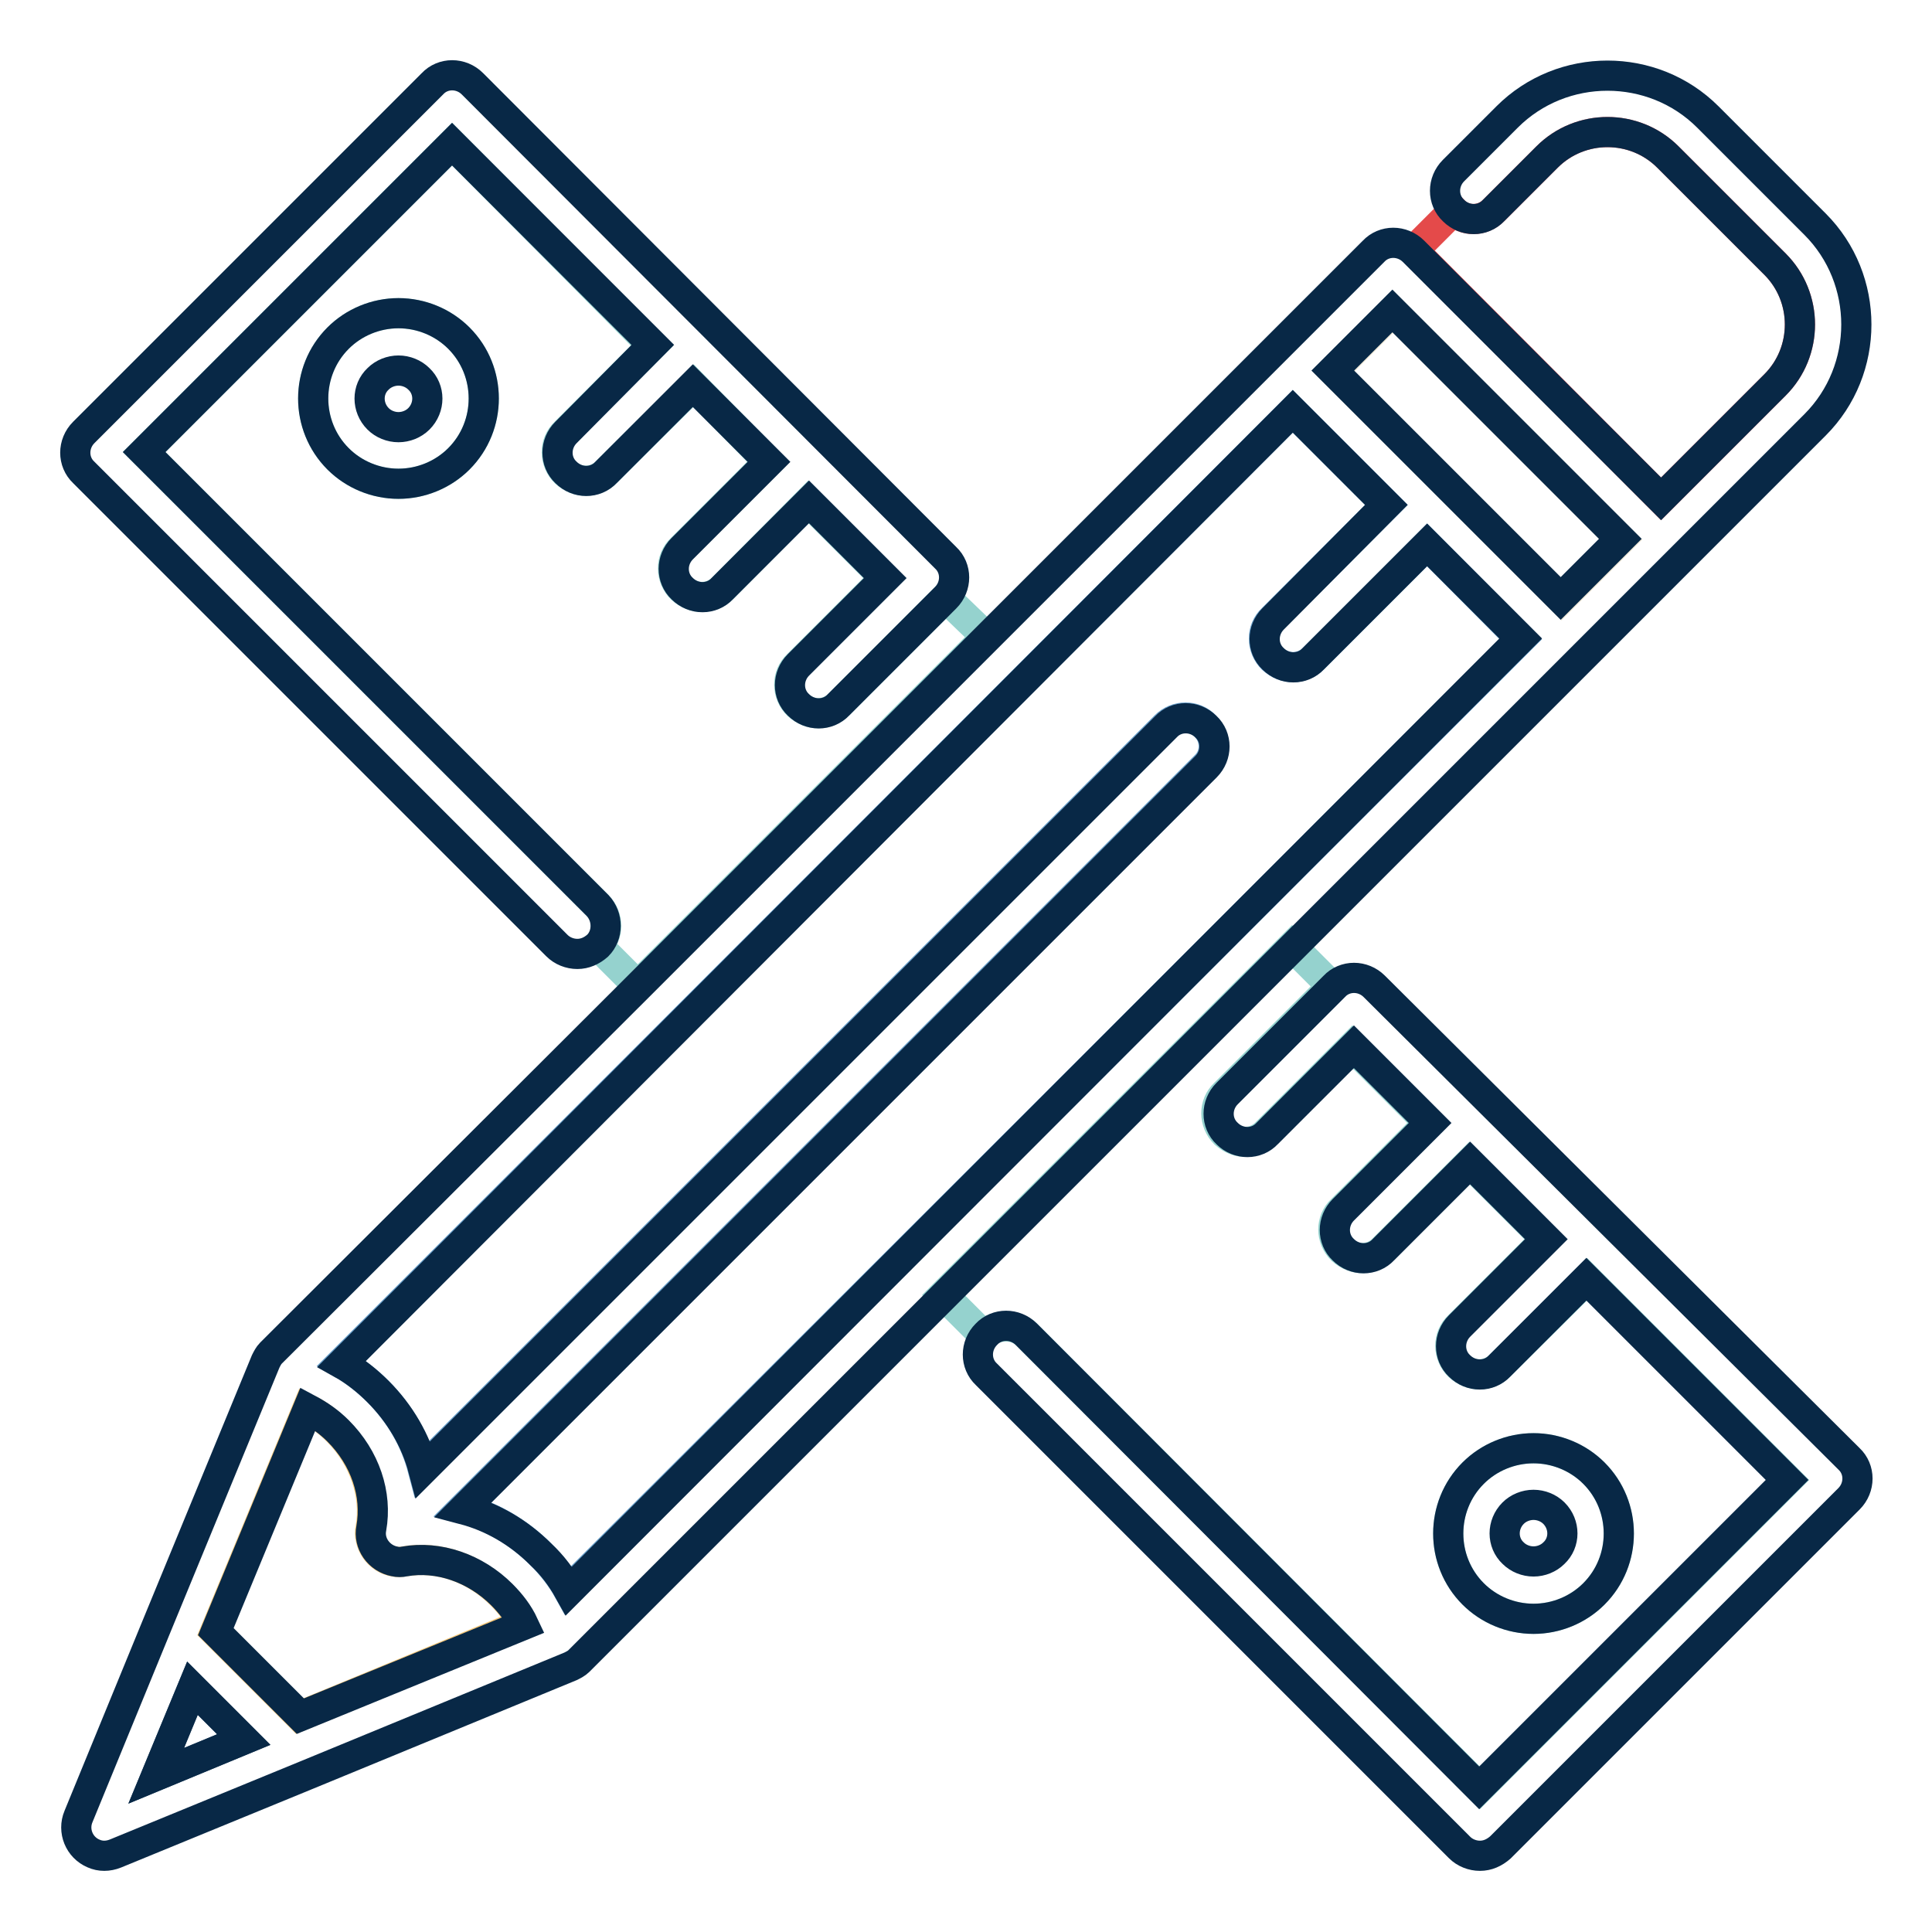 <?xml version="1.0" encoding="utf-8"?>
<!-- Svg Vector Icons : http://www.onlinewebfonts.com/icon -->
<!DOCTYPE svg PUBLIC "-//W3C//DTD SVG 1.1//EN" "http://www.w3.org/Graphics/SVG/1.1/DTD/svg11.dtd">
<svg version="1.1" xmlns="http://www.w3.org/2000/svg" xmlns:xlink="http://www.w3.org/1999/xlink" x="0px" y="0px" viewBox="0 0 256 256" enable-background="new 0 0 256 256" xml:space="preserve">
<g> <path stroke-width="4" fill-opacity="0" stroke="#95d2ce"  d="M125.3,79.2l-14.2,14.2c-0.7,0.7-1.7,1.1-2.7,1.1c-1,0-1.9-0.4-2.7-1.1c-1.5-1.5-1.5-3.9,0-5.3c0,0,0,0,0,0 l11.5-11.5l-10.1-10.1L95.7,78c-0.7,0.7-1.7,1.1-2.7,1.1c-1,0-1.9-0.4-2.7-1.1c-1.5-1.5-1.5-3.9,0-5.3l0,0l11.5-11.5L91.9,51.1 L80.3,62.6c-0.7,0.7-1.7,1.1-2.7,1.1c-1,0-1.9-0.4-2.7-1.1c-1.5-1.5-1.5-3.9,0-5.3h0l11.5-11.5L59.9,19.1L19.1,59.9L79.2,120 c1.5,1.5,1.5,3.9,0,5.3l0,0l5.3,5.3l46.2-46.2L125.3,79.2L125.3,79.2z M60.8,60.8c-2.1,2.1-5,3.3-8,3.3c-3,0-5.9-1.2-8-3.3 c-4.4-4.4-4.4-11.6,0-16c2.1-2.1,5-3.3,8-3.3c3,0,5.9,1.2,8,3.3C65.2,49.2,65.2,56.4,60.8,60.8z M136,176.8l60.1,60.1l40.8-40.8 l-26.6-26.6L198.7,181c-0.7,0.7-1.7,1.1-2.7,1.1c-1,0-1.9-0.4-2.7-1.1c-1.5-1.5-1.5-3.9,0-5.3c0,0,0,0,0,0l11.5-11.5l-10.1-10.1 l-11.5,11.5c-0.7,0.7-1.7,1.1-2.7,1.1c-1,0-1.9-0.4-2.7-1.1c-1.5-1.5-1.5-3.9,0-5.3l0,0l11.5-11.5l-10.1-10.1l-11.5,11.5 c-0.7,0.7-1.7,1.1-2.7,1.1c-1,0-1.9-0.4-2.7-1.1c-1.5-1.5-1.5-3.9,0-5.3l0,0l14.2-14.2l-5.3-5.3l-46.2,46.2l5.3,5.3 C132.1,175.4,134.5,175.4,136,176.8L136,176.8z M195.2,195.2c2.1-2.1,5-3.3,8-3.3c3,0,5.9,1.2,8,3.3c4.4,4.4,4.4,11.6,0,16 c-2.1,2.1-5,3.3-8,3.3c-3,0-5.9-1.2-8-3.3C190.8,206.8,190.8,199.6,195.2,195.2L195.2,195.2z"/> <path stroke-width="4" fill-opacity="0" stroke="#082846"  d="M52.8,41.5c-3,0-5.9,1.2-8,3.3c-4.4,4.4-4.4,11.6,0,16c2.1,2.1,5,3.3,8,3.3c3,0,5.9-1.2,8-3.3 c4.4-4.4,4.4-11.6,0-16C58.7,42.7,55.8,41.5,52.8,41.5z M55.5,55.5c-0.7,0.7-1.7,1.1-2.7,1.1c-1,0-2-0.4-2.7-1.1 c-1.5-1.5-1.5-3.9,0-5.3c0.7-0.7,1.7-1.1,2.7-1.1c1,0,2,0.4,2.7,1.1C57,51.6,57,54,55.5,55.5z M203.2,214.5c3,0,5.9-1.2,8-3.3 c4.4-4.4,4.4-11.6,0-16c-2.1-2.1-5-3.3-8-3.3c-3,0-5.9,1.2-8,3.3c-4.4,4.4-4.4,11.6,0,16C197.3,213.3,200.2,214.5,203.2,214.5 L203.2,214.5z M200.5,200.5c0.7-0.7,1.7-1.1,2.7-1.1c1,0,2,0.4,2.7,1.1c1.5,1.5,1.5,3.9,0,5.3c-0.7,0.7-1.7,1.1-2.7,1.1 c-1,0-2-0.4-2.7-1.1C199,204.4,199,202,200.5,200.5L200.5,200.5z"/> <path stroke-width="4" fill-opacity="0" stroke="#082846"  d="M79.2,120L19.1,59.9l40.8-40.8l26.6,26.6L75,57.3c-1.5,1.5-1.5,3.9,0,5.3c1.5,1.5,3.9,1.5,5.3,0l0,0 l11.5-11.5l10.1,10.1L90.4,72.7c-1.5,1.5-1.5,3.9,0,5.3c1.5,1.5,3.9,1.5,5.3,0l0,0l11.5-11.5l10.1,10.1l-11.5,11.5 c-1.5,1.5-1.5,3.9,0,5.3c1.5,1.5,3.9,1.5,5.3,0l14.2-14.2c1.5-1.5,1.5-3.9,0-5.3L62.6,11.1c-1.5-1.5-3.9-1.5-5.3,0L11.1,57.3 c-1.5,1.5-1.5,3.9,0,5.3l0,0l62.7,62.7c0.7,0.7,1.7,1.1,2.7,1.1s1.9-0.4,2.7-1.1C80.6,123.9,80.6,121.5,79.2,120z M182.1,130.7 c-1.5-1.5-3.9-1.5-5.3,0l-14.2,14.2c-1.5,1.5-1.5,3.9,0,5.3c1.5,1.5,3.9,1.5,5.3,0l0,0l11.5-11.5l10.1,10.1L178,160.3 c-1.5,1.5-1.5,3.9,0,5.3c1.5,1.5,3.9,1.5,5.3,0l0,0l11.5-11.5l10.1,10.1l-11.5,11.5c-1.5,1.5-1.5,3.9,0,5.3c1.5,1.5,3.9,1.5,5.3,0 l0,0l11.5-11.5l26.6,26.6l-40.8,40.8L136,176.8c-1.5-1.5-3.9-1.5-5.3,0c-1.5,1.5-1.5,3.9,0,5.3l0,0l62.7,62.7 c0.7,0.7,1.7,1.1,2.7,1.1c1,0,1.9-0.4,2.7-1.1l46.2-46.2c1.5-1.5,1.5-3.9,0-5.3l0,0L182.1,130.7L182.1,130.7z"/> <path stroke-width="4" fill-opacity="0" stroke="#6ba1cb"  d="M189.1,72.2L174,87.3c-0.7,0.7-1.7,1.1-2.7,1.1c-1,0-1.9-0.4-2.7-1.1c-1.5-1.5-1.5-3.9,0-5.3l0,0l15.1-15.1 l-12.4-12.4L45.2,180.6c1.7,1,3.4,2.3,4.8,3.7c3,3,5,6.5,6,10.3l98.4-98.4c1.5-1.5,3.9-1.5,5.3,0c1.5,1.5,1.5,3.9,0,5.3l-98.4,98.4 c3.8,1,7.4,3.1,10.3,6c1.4,1.4,2.7,3,3.7,4.8L201.5,84.7L189.1,72.2z"/> <path stroke-width="4" fill-opacity="0" stroke="#f0e9d8"  d="M176.7,49.2l7.9-7.9l30.2,30.2l-7.9,7.9L176.7,49.2z"/> <path stroke-width="4" fill-opacity="0" stroke="#264a6a"  d="M25.5,223.7l-4.8,11.6l11.6-4.8L25.5,223.7z"/> <path stroke-width="4" fill-opacity="0" stroke="#f7c776"  d="M66.4,211.3c-3.6-3.6-8.4-5.2-12.9-4.4c-2,0.4-4-1-4.4-3.1c-0.1-0.4-0.1-0.9,0-1.3 c0.8-4.5-0.9-9.4-4.4-12.9c-1.2-1.2-2.5-2.2-4-2.9l-12.2,29.5l11.2,11.2l29.5-12.2C68.6,213.8,67.6,212.5,66.4,211.3z"/> <path stroke-width="4" fill-opacity="0" stroke="#e44a4a"  d="M220.1,66.1L235.2,51c4.4-4.4,4.4-11.6,0-16L221,20.8c-4.4-4.4-11.6-4.4-16,0l-7.1,7.1 c-1.5,1.5-3.9,1.5-5.3,0l-5.3,5.3L220.1,66.1L220.1,66.1z"/> <path stroke-width="4" fill-opacity="0" stroke="#082846"  d="M209.5,87.3l31-31c7.3-7.3,7.3-19.3,0-26.6l-14.2-14.2c-7.3-7.3-19.3-7.3-26.6,0l-7.1,7.1 c-1.5,1.5-1.5,3.9,0,5.3c1.5,1.5,3.9,1.5,5.3,0l7.1-7.1c4.4-4.4,11.6-4.4,16,0L235.2,35c4.4,4.4,4.4,11.6,0,16l-15.1,15.1 l-32.8-32.8c-1.5-1.5-3.9-1.5-5.3,0l-13.2,13.2l-38,38l-46.2,46.2L36,179.2c0,0,0,0,0,0c0,0-0.1,0.1-0.1,0.1 c-0.3,0.3-0.5,0.7-0.7,1.1l-14.5,35.2c0,0,0,0,0,0l-10.3,25.1c-0.8,1.9,0.1,4.1,2,4.9c0.9,0.4,1.9,0.4,2.9,0l25.1-10.3l0,0 l35.2-14.5c0.4-0.2,0.8-0.4,1.1-0.7c0,0,0.1-0.1,0.1-0.1c0,0,0,0,0,0l48.5-48.5l46.2-46.2L209.5,87.3z M39.8,227.4l-11.2-11.2 l12.2-29.5c1.5,0.8,2.8,1.7,4,2.9c3.6,3.6,5.2,8.4,4.4,12.9c-0.4,2,1,4,3.1,4.4c0.4,0.1,0.9,0.1,1.3,0c4.5-0.8,9.4,0.9,12.9,4.4 c1.2,1.2,2.2,2.5,2.9,4L39.8,227.4z M71.7,206c-3-3-6.5-5-10.3-6l98.4-98.4c1.5-1.5,1.5-3.9,0-5.3c-1.5-1.5-3.9-1.5-5.3,0l0,0 l-98.4,98.4c-1-3.8-3.1-7.4-6-10.3c-1.4-1.4-3-2.7-4.8-3.7L171.3,54.5l12.4,12.4L168.7,82c-1.5,1.5-1.5,3.9,0,5.3 c1.5,1.5,3.9,1.5,5.3,0l15.1-15.1l12.4,12.4L75.4,210.8C74.4,209,73.2,207.4,71.7,206L71.7,206z M206.8,79.3l-30.2-30.2l7.9-7.9 l30.2,30.2L206.8,79.3z M25.5,223.7l6.8,6.8l-11.6,4.8L25.5,223.7L25.5,223.7z"/></g>
</svg>